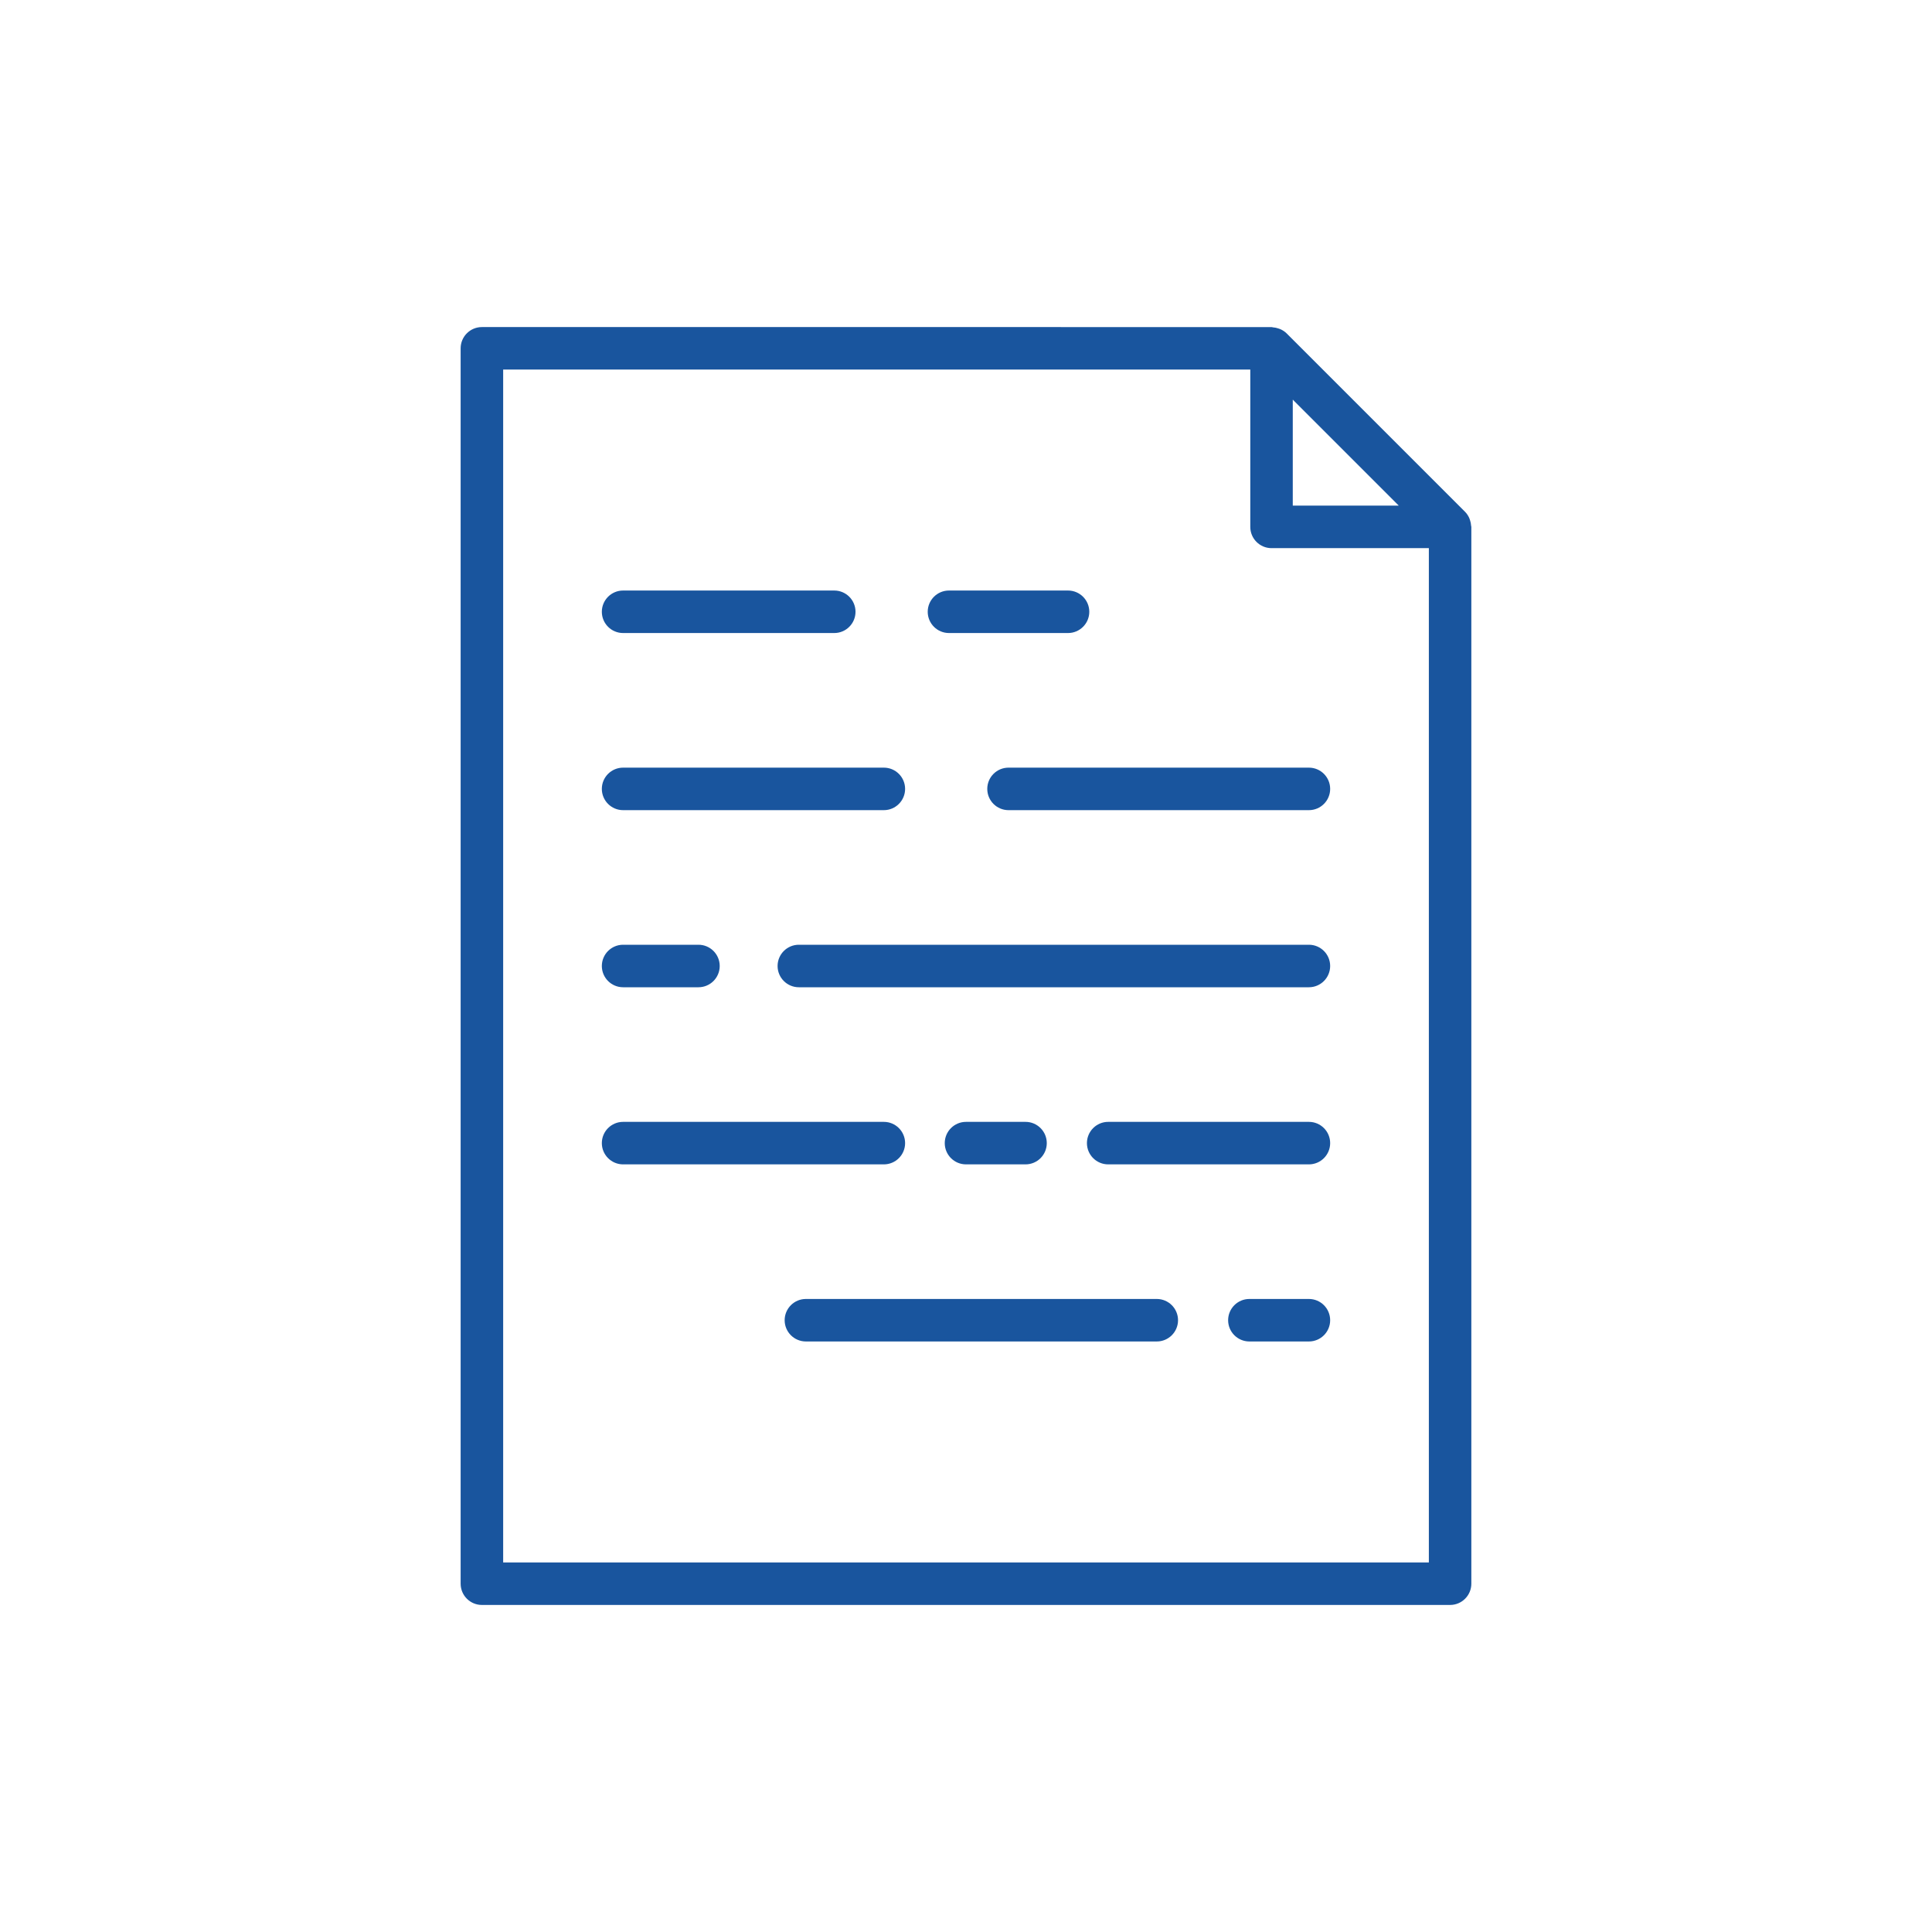 <?xml version="1.0" encoding="UTF-8"?><svg id="f" xmlns="http://www.w3.org/2000/svg" width="96" height="96" viewBox="0 0 96 96"><path d="M30.961,31.455h10.493c.583,0,1.056-.473,1.056-1.056s-.473-1.056-1.056-1.056h-10.493c-.583,0-1.056.473-1.056,1.056s.473,1.056,1.056,1.056Z" style="fill:#19559e;"/><path d="M47.154,31.455h5.916c.583,0,1.056-.473,1.056-1.056s-.473-1.056-1.056-1.056h-5.916c-.583,0-1.056.473-1.056,1.056s.473,1.056,1.056,1.056Z" style="fill:#19559e;"/><path d="M29.905,39.2c0,.583.473,1.056,1.056,1.056h12.957c.583,0,1.056-.473,1.056-1.056s-.473-1.056-1.056-1.056h-12.957c-.583,0-1.056.473-1.056,1.056Z" style="fill:#19559e;"/><path d="M49.057,39.2c0,.583.472,1.056,1.056,1.056h14.926c.583,0,1.056-.473,1.056-1.056s-.473-1.056-1.056-1.056h-14.926c-.584,0-1.056.473-1.056,1.056Z" style="fill:#19559e;"/><path d="M65.039,46.944h-25.345c-.583,0-1.056.473-1.056,1.056s.473,1.056,1.056,1.056h25.345c.583,0,1.056-.473,1.056-1.056s-.473-1.056-1.056-1.056Z" style="fill:#19559e;"/><path d="M30.961,46.944c-.583,0-1.056.473-1.056,1.056s.473,1.056,1.056,1.056h3.745c.583,0,1.056-.473,1.056-1.056s-.473-1.056-1.056-1.056h-3.745Z" style="fill:#19559e;"/><path d="M44.974,56.801c0-.583-.473-1.056-1.056-1.056h-12.957c-.583,0-1.056.473-1.056,1.056s.473,1.056,1.056,1.056h12.957c.583,0,1.056-.473,1.056-1.056Z" style="fill:#19559e;"/><path d="M50.958,57.857c.583,0,1.056-.473,1.056-1.056s-.473-1.056-1.056-1.056h-2.958c-.583,0-1.056.473-1.056,1.056s.473,1.056,1.056,1.056h2.958Z" style="fill:#19559e;"/><path d="M65.039,55.745h-9.974c-.583,0-1.056.473-1.056,1.056s.473,1.056,1.056,1.056h9.974c.583,0,1.056-.473,1.056-1.056s-.473-1.056-1.056-1.056Z" style="fill:#19559e;"/><path d="M65.039,64.545h-2.958c-.583,0-1.056.473-1.056,1.056s.473,1.056,1.056,1.056h2.958c.583,0,1.056-.473,1.056-1.056s-.473-1.056-1.056-1.056Z" style="fill:#19559e;"/><path d="M57.48,64.545h-17.435c-.583,0-1.056.473-1.056,1.056s.473,1.056,1.056,1.056h17.435c.583,0,1.056-.473,1.056-1.056s-.473-1.056-1.056-1.056Z" style="fill:#19559e;"/><path d="M73.098,26.117c-.006-.095-.024-.186-.055-.275-.011-.033-.02-.066-.035-.098-.051-.112-.116-.218-.206-.308-0-0-.001-.001-.001-.001l-0-0-8.873-8.873s-.001-0-.001-.001h0s0,0-0-0c-.091-.09-.197-.155-.309-.206-.033-.015-.066-.024-.099-.035-.087-.03-.176-.048-.268-.054-.024-.002-.045-.014-.069-.014H23.945c-.583,0-1.056.473-1.056,1.057v61.384c0,.583.473,1.056,1.056,1.056h48.109c.583,0,1.056-.473,1.056-1.056V26.181c0-.022-.011-.042-.013-.064ZM64.237,19.857l5.268,5.268h-5.268v-5.268ZM70.999,77.636H25.002V18.363h37.124v7.818c0,.583.473,1.056,1.056,1.056h7.817v50.399Z" style="fill:#19559e;"/></svg>